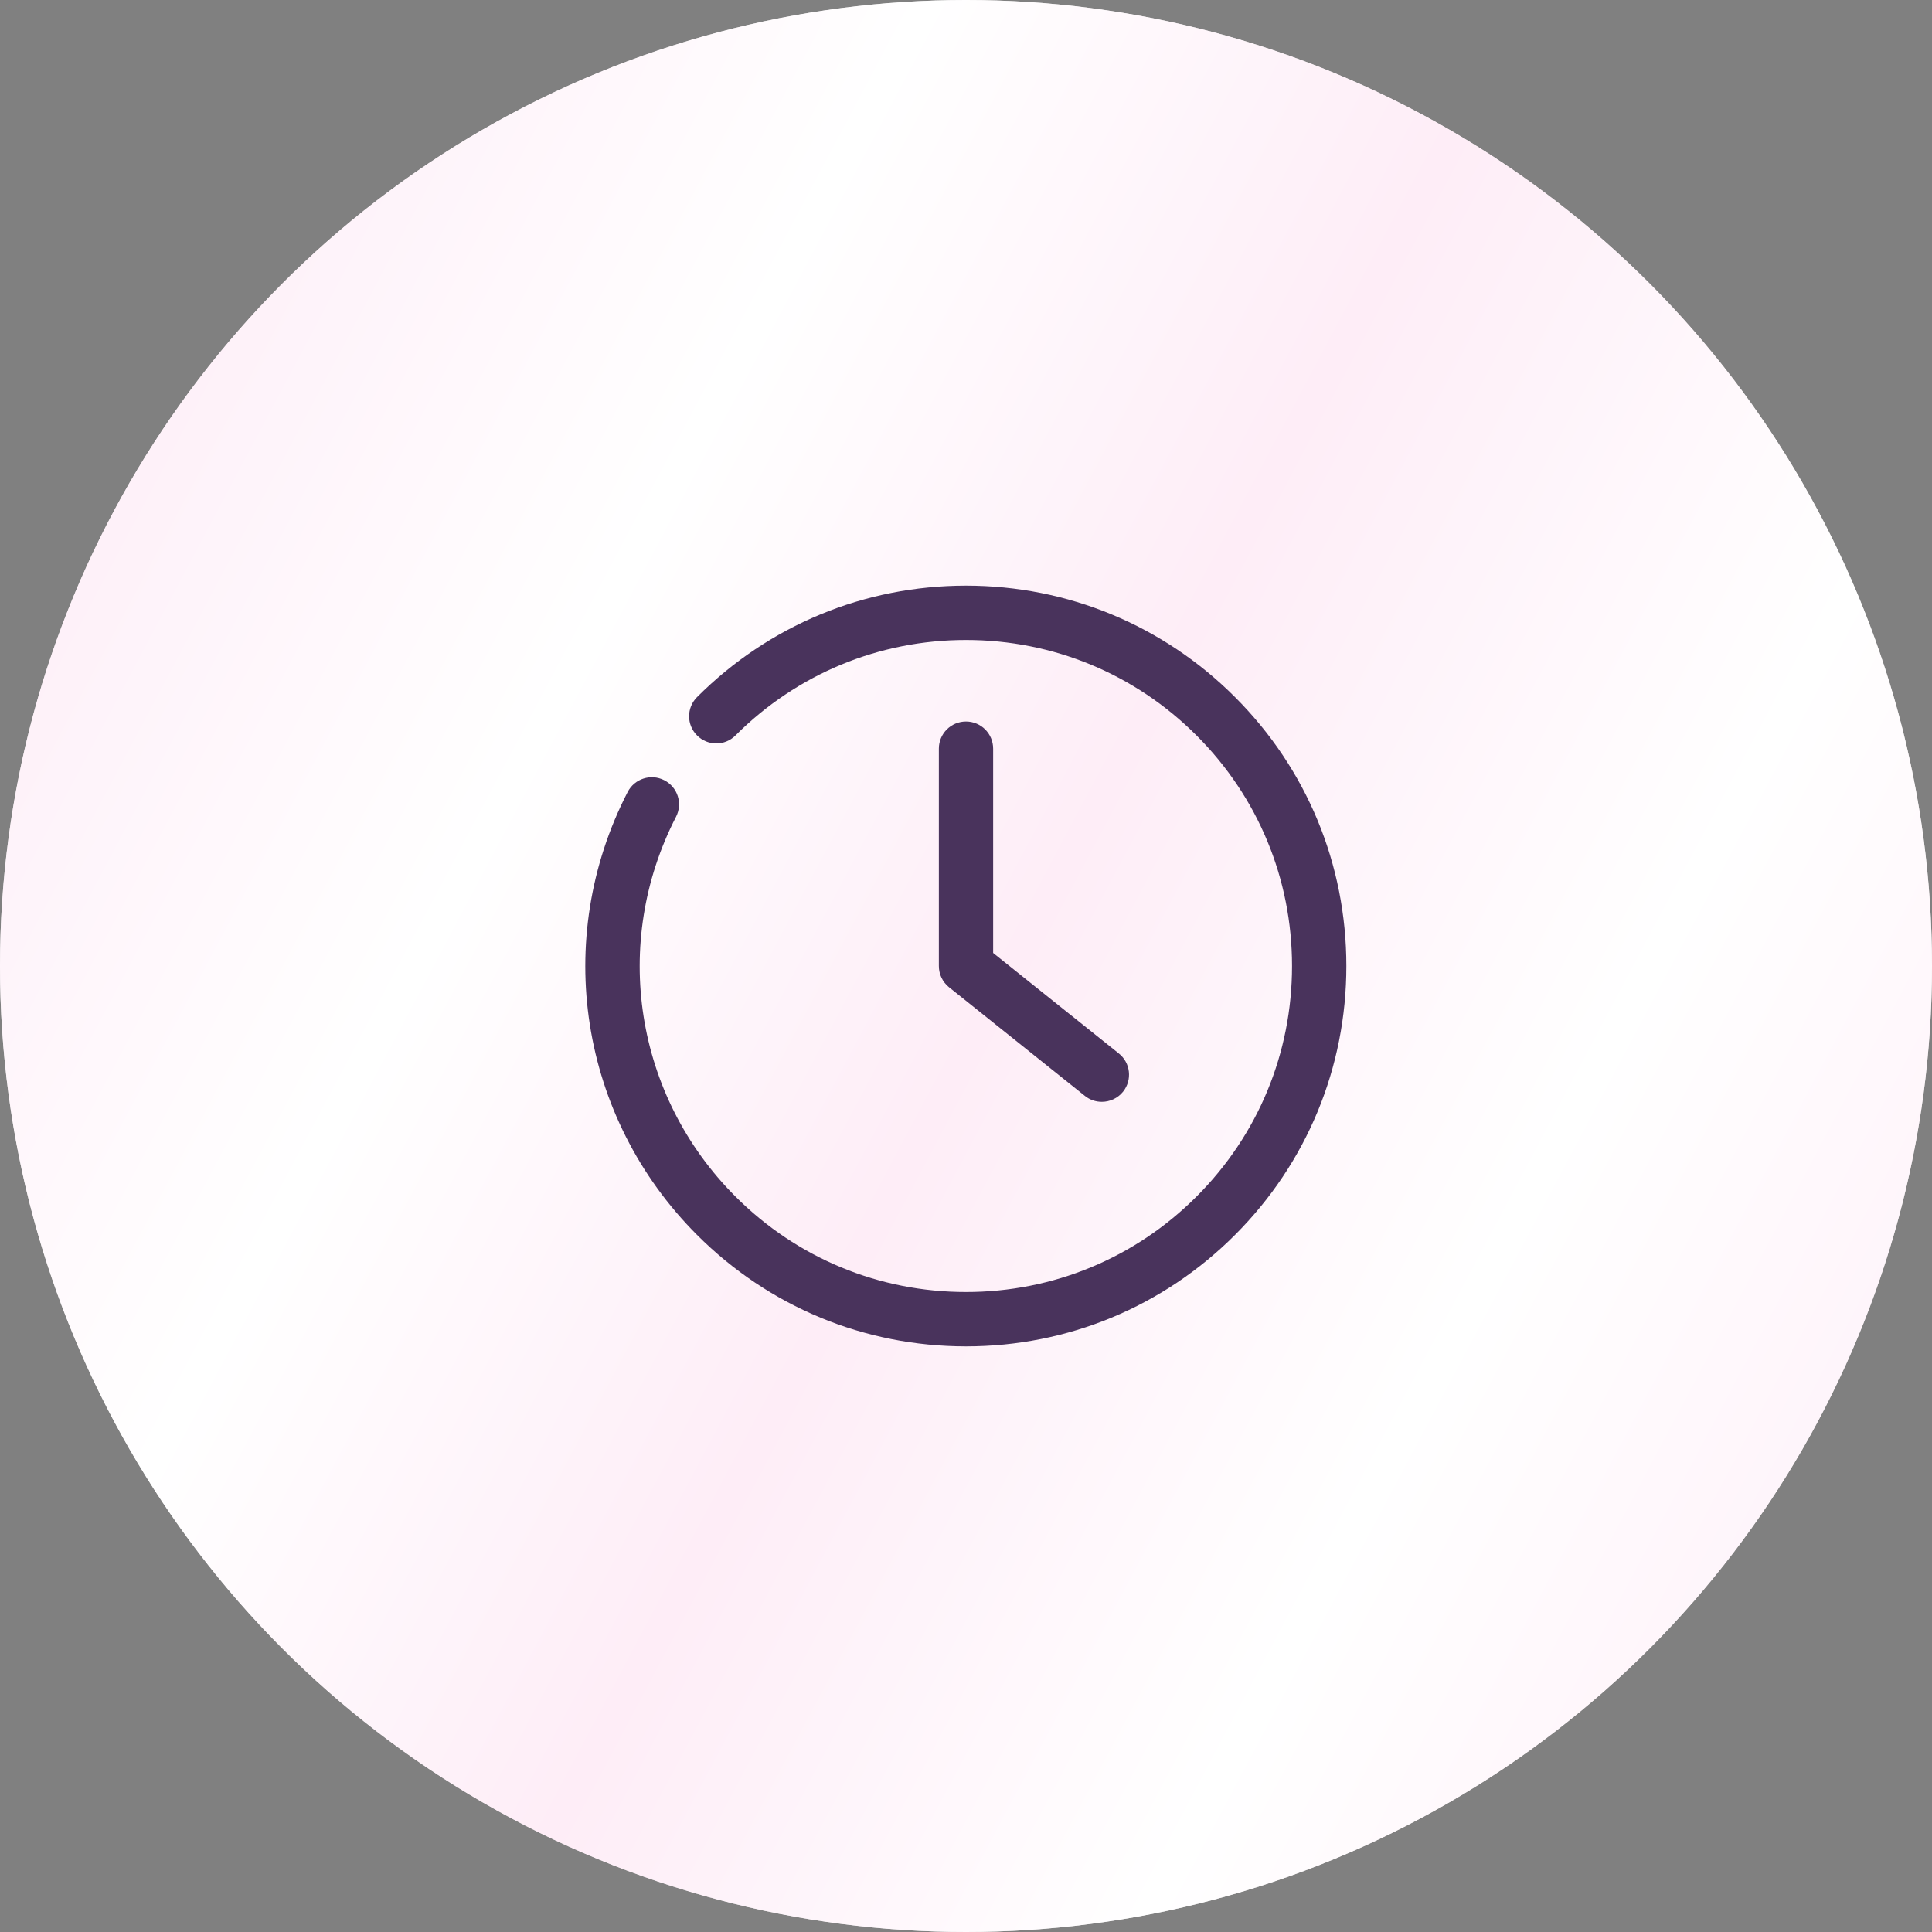 <?xml version="1.0" encoding="UTF-8"?> <svg xmlns="http://www.w3.org/2000/svg" width="40" height="40" viewBox="0 0 40 40" fill="none"><rect x="0" y="0" width="40" height="40" fill="#808080" stroke="none"/> <circle cx="20" cy="20" r="20" fill="#D9D9D9"></circle> <circle cx="20" cy="20" r="20" fill="url(#paint0_linear_55_108)"></circle> <g clip-path="url(#clip0_55_108)"> <path d="M20 27.875C17.897 27.875 15.919 27.056 14.432 25.568C12.001 23.138 11.423 19.452 12.995 16.397C13.138 16.121 13.476 16.012 13.753 16.154C14.03 16.296 14.139 16.635 13.996 16.912C12.649 19.53 13.143 22.689 15.227 24.773C16.502 26.048 18.197 26.75 20 26.75C21.803 26.75 23.498 26.048 24.773 24.773C26.048 23.498 26.75 21.803 26.75 20C26.75 18.197 26.048 16.502 24.773 15.227C23.498 13.953 21.804 13.25 20 13.25C18.197 13.25 16.502 13.953 15.227 15.227C15.008 15.447 14.652 15.447 14.432 15.227C14.212 15.007 14.212 14.652 14.432 14.432C15.919 12.945 17.897 12.125 20 12.125C22.104 12.125 24.082 12.945 25.569 14.432C27.056 15.919 27.875 17.896 27.875 20C27.875 22.103 27.056 24.081 25.569 25.568C24.082 27.056 22.104 27.875 20 27.875Z" fill="#49335C"></path> <path d="M22.812 22.812C22.689 22.812 22.565 22.773 22.461 22.689L19.648 20.439C19.515 20.332 19.438 20.171 19.438 20V15.5C19.438 15.19 19.689 14.938 20 14.938C20.311 14.938 20.562 15.19 20.562 15.5V19.73L23.164 21.811C23.407 22.005 23.446 22.359 23.252 22.602C23.14 22.74 22.977 22.812 22.812 22.812Z" fill="#49335C"></path> </g> <defs> <linearGradient id="paint0_linear_55_108" x1="4.944" y1="-1.81035e-05" x2="47.882" y2="22.818" gradientUnits="userSpaceOnUse"> <stop stop-color="#FEEDF7"></stop> <stop offset="0.26" stop-color="white"></stop> <stop offset="0.484" stop-color="#FEEDF7"></stop> <stop offset="0.724" stop-color="white"></stop> <stop offset="1" stop-color="#FEEDF7"></stop> </linearGradient> <clipPath id="clip0_55_108"> <rect width="18" height="18" fill="white" transform="translate(11 11)"></rect> </clipPath> </defs> </svg> 